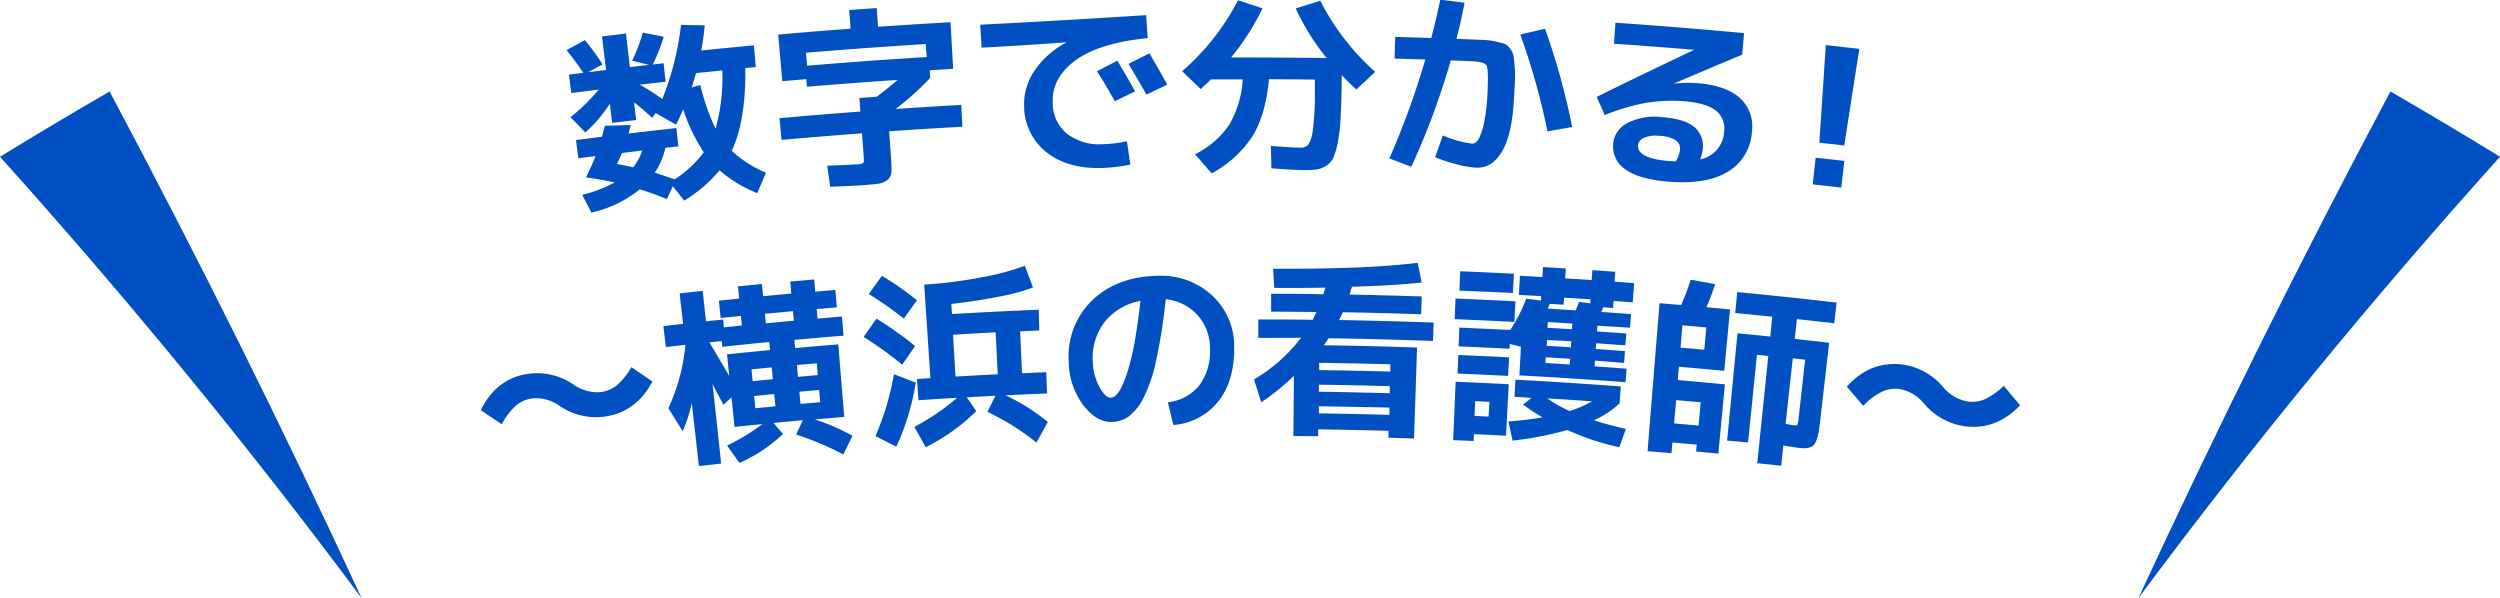 <svg xmlns="http://www.w3.org/2000/svg" width="522" height="124.88" viewBox="0 0 522 124.88">
  <g>
    <g>
      <path d="M132,12.67a35.57,35.57,0,0,0,2.22-5.85c1.46.27,2.91.56,4.36.84a35.85,35.85,0,0,1-2.29,5.81l2.27-.26.42,3.86-5.42.61a46.83,46.83,0,0,1,4.73,3,61,61,0,0,0,3.91-15.48l4.95.09c-.16,1.73-.41,3.5-.73,5.26q5.5-.57,11-1.08L157.8,14l-2.18.21c.09,7.38-.87,13.14-2.84,17.27a23.64,23.64,0,0,0,7.16,4.58l-1.83,4.27a27.6,27.6,0,0,1-7.87-4.77,29.72,29.72,0,0,1-7.36,6.33l-2.4-3-1.23,2.68q-3-1.23-5.66-2.05a24.57,24.57,0,0,1-10.1,4.87c-.64-1.24-1.28-2.47-1.93-3.7a28.83,28.83,0,0,0,6.79-2.59q-2.4-.55-6-1.06a45.73,45.73,0,0,0,2-4.45l-3.58.46c-.17-1.27-.33-2.54-.5-3.81l5.42-.69c.13-.47.33-1.23.6-2.29l5.36-.16c0,.19-.1.49-.19.89s-.17.7-.23.89c3.33-.39,6.67-.78,10-1.14l.42,3.82-2.72.3a15.4,15.4,0,0,1-2.21,5.2c1.56.49,2.94,1,4.15,1.38a23.16,23.16,0,0,0,6.08-5.64,36.68,36.68,0,0,1-4.3-9c-.37.93-.87,2-1.49,3.22l-4.26-2.42-.73,1a48.78,48.78,0,0,0-3.78-3.23c.14,1.23.29,2.46.43,3.69l-5,.6c-.16-1.34-.33-2.68-.49-4a30,30,0,0,1-5.1,6l-3.11-3.19A38.5,38.5,0,0,0,125,18.71c-1.9.23-3.81.47-5.71.72-.17-1.28-.33-2.57-.5-3.85l3-.38a52.31,52.31,0,0,0-3.5-4.72l3.83-2.1a47.3,47.3,0,0,1,3.7,5.07c-1,.53-2,1.08-3,1.62l3.73-.46q-.43-3.5-.85-7l5-.6.82,7,4-.46Zm.22,22.25a11.43,11.43,0,0,0,1.88-3.49l-4.24.51c-.44,1-.78,1.79-1,2.3C129,34.27,130.12,34.48,132.17,34.92Zm17.22-8.1a40.58,40.58,0,0,0,1.38-12.12l-5.48.56c-.25.86-.55,1.84-.91,3l1.8-.51A43.46,43.46,0,0,0,149.39,26.82Z" style="fill: #0050c3"/>
      <path d="M180.36,32.84c-.13-1.67-.25-3.35-.37-5q-8.42.62-16.81,1.37c-.14-1.51-.27-3-.41-4.54q8.43-.75,16.88-1.38l-.21-2.83,3.62-.27c1.69-1.27,3.15-2.43,4.36-3.5q-9.46.63-18.94,1.42c0-.53-.09-1.06-.13-1.59l-5,.43c-.29-3.24-.57-6.48-.86-9.72Q170,6.54,177.6,6l-.29-3.91,5.75-.41.27,3.91q7.57-.52,15.14-.95c.18,3.24.37,6.49.55,9.74l-4.89.29.09,1.59A57.69,57.69,0,0,1,187,22.75q6.85-.46,13.7-.84c.09,1.52.17,3,.25,4.55q-7.65.42-15.29.95c.13,2,.27,3.91.4,5.87a21.46,21.46,0,0,1,.07,2.74,2.22,2.22,0,0,1-.78,1.5,3.56,3.56,0,0,1-1.8.81c-.72.11-1.88.23-3.49.35-.79.06-3,.16-6.72.32-.2-1.46-.41-2.93-.61-4.4q5.07-.21,6.18-.28a2.82,2.82,0,0,0,1.34-.29C180.37,33.91,180.41,33.51,180.36,32.84ZM193.29,9.2q-12.51.77-25,1.81c.07.9.15,1.8.23,2.71q12.47-1.05,25-1.81C193.4,11,193.35,10.1,193.29,9.2Z" style="fill: #0050c3"/>
      <path d="M204.67,5.16q17-.86,34.65-2c.1,1.6.2,3.2.31,4.8-6.75.66-11.78,2.24-15.08,4.65s-4.87,5.36-4.74,8.8a8.3,8.3,0,0,0,3,6.53,11.09,11.09,0,0,0,7.48,2.17,28.6,28.6,0,0,0,5-.61c.24,1.62.49,3.24.73,4.86a33.85,33.85,0,0,1-5.9.71c-4.78.14-8.63-.94-11.58-3.25a12.31,12.31,0,0,1-4.7-9.65A12.31,12.31,0,0,1,216,14.77a18.09,18.09,0,0,1,6.58-5.85V8.84q-9.18.67-17.62,1.11ZM237,19.08l-4.24,2.06q-1.7-3.12-3.71-6.26,2.12-1.11,4.25-2.2Q235.32,16,237,19.08Zm6.72-1.41-4.34,2.08c-1.29-2.3-2.55-4.42-3.76-6.4L240,11.13C241,12.85,242.27,15,243.73,17.67Z" style="fill: #0050c3"/>
      <path d="M265.46,35.15c0-1.57-.07-3.12-.11-4.69,2.86.23,4.93.36,6.22.37a2,2,0,0,0,1.64-.69,7.4,7.4,0,0,0,.92-3.11,57.85,57.85,0,0,0,.42-7.21c0-1.07,0-2.13,0-3.2q-4.8-.06-9.6-.08c-.46,5-1.62,9-3.46,11.94A23.43,23.43,0,0,1,253,36.2l-3.48-4a18.56,18.56,0,0,0,7.09-6.06,21.23,21.23,0,0,0,2.88-9.56q-3.31,0-6.63,0v0c-.69.67-1.41,1.32-2.15,2l-3.88-3.71A49.7,49.7,0,0,0,258.49.06q2.56.83,5.12,1.68A50,50,0,0,1,257.05,12q10,0,19.94.11a49.7,49.7,0,0,1-6.45-10.35L275.68.15A50.08,50.08,0,0,0,287.14,15l-3.92,3.68q-1.35-1.18-3.07-3l0,1.8q-.08,4.32-.23,7.14a35.27,35.27,0,0,1-.56,4.93,15.93,15.93,0,0,1-.89,3.22A4,4,0,0,1,277,34.55a5,5,0,0,1-2,.82,15.89,15.89,0,0,1-2.73.14C270.69,35.5,268.41,35.37,265.46,35.15Z" style="fill: #0050c3"/>
      <path d="M299.65,32.82c.54-1.51,1.07-3,1.61-4.54A23.2,23.2,0,0,0,307.39,30c.46,0,.9-.29,1.32-.94a12.07,12.07,0,0,0,1.17-3.49,38.54,38.54,0,0,0,.71-6.24c.15-3.19.09-5.07-.18-5.61s-1.31-.86-3.13-.94l-4.35-.17a160.33,160.33,0,0,1-8.24,22.21l-4.59-1.74a171.57,171.57,0,0,0,7.51-20.66l-6.41-.19c0-1.51.08-3,.13-4.52,2.5.07,5,.14,7.52.23.75-2.89,1.37-5.55,1.88-8l5.07.63q-.71,3.74-1.69,7.54l2.77.11,3.22.14a12.15,12.15,0,0,1,2.36.35,16.64,16.64,0,0,1,1.77.48,2.91,2.91,0,0,1,1.09,1,3.31,3.31,0,0,1,.7,1.4c.07.4.14,1.12.23,2.15a21.26,21.26,0,0,1,.07,2.83c0,.86-.11,2.14-.19,3.84q-.39,7.66-2.5,11.21c-1.41,2.36-3.2,3.49-5.39,3.39a20.08,20.08,0,0,1-4.08-.71A29.41,29.41,0,0,1,299.65,32.82ZM317.43,7.21Q320,6.61,322.6,6a145.3,145.3,0,0,1,5.67,20.52l-5.16.9A141.94,141.94,0,0,0,317.43,7.21Z" style="fill: #0050c3"/>
      <path d="M355,33.28a6.22,6.22,0,0,0,5-5.79,4.73,4.73,0,0,0-1.63-4.32c-1.26-1.06-3.37-1.7-6.3-2a33.83,33.83,0,0,0-8.29.29,42.34,42.34,0,0,0-8.71,2.57c-.55-1.27-1.11-2.54-1.67-3.8q10.1-5,20.36-9.83v0Q345.39,9.7,337,9.13l.3-4.39q13.44.93,26.85,2.17c-.12,1.5-.25,3-.37,4.5q-7.21,3-14.35,6.07s0,0,0,0a27.94,27.94,0,0,1,5.13-.1c4,.34,6.92,1.4,8.81,3.16a8,8,0,0,1,2.42,7,10.31,10.31,0,0,1-5.07,8.35c-3,1.8-7.09,2.46-12.27,2.05-4.07-.33-7.07-1.16-9-2.52A5.8,5.8,0,0,1,336.83,30a5.3,5.3,0,0,1,2.91-4.26,12.35,12.35,0,0,1,7.35-1.28c3.15.25,5.38.95,6.71,2.08a5.13,5.13,0,0,1,1.72,4.64A8.09,8.09,0,0,1,355,33.28Zm-5.13.45a6.16,6.16,0,0,0,.91-2.42,2.14,2.14,0,0,0-.84-2,6.9,6.9,0,0,0-3.5-.94,6.17,6.17,0,0,0-3.2.41,1.91,1.91,0,0,0-1.22,1.54c-.14,1.86,2.12,3,6.78,3.33.11,0,.29,0,.54,0Z" style="fill: #0050c3"/>
      <path d="M381.23,9.42l7,.78q-1.59,10.1-3.15,20.18c-1.73-.2-3.47-.4-5.2-.58Q380.55,19.6,381.23,9.42ZM378.5,38.5l.6-5.57,6,.67c-.21,1.86-.42,3.71-.64,5.57Z" style="fill: #0050c3"/>
      <path d="M125.39,81.88a6.86,6.86,0,0,0,3.38-1.41,14.62,14.62,0,0,0,3.08-3.81q2.19,1.5,4.37,3c-2.3,4.34-5.67,6.77-10.16,7.36a13.55,13.55,0,0,1-9.16-2.23,8.43,8.43,0,0,0-5.75-1.61,6.88,6.88,0,0,0-3.38,1.46,14.49,14.49,0,0,0-3,3.94l-4.38-2.93c2.15-4.41,5.51-7,10-7.62a13.51,13.51,0,0,1,9.24,2.18A8.66,8.66,0,0,0,125.39,81.88Z" style="fill: #0050c3"/>
      <path d="M159.19,88.55l-1.13.11-4.69.48c-.21-2.06-.42-4.11-.64-6.17l-1.66,1.54c-.13-.22-.45-.84-1-1.84s-.95-1.85-1.29-2.54l1.8,16.66-4.65.52q-.74-6.59-1.48-13.16a32.32,32.32,0,0,1-1.9,5.89l-3-4.81A40,40,0,0,0,143.12,72l-4.09.46-.51-4.37,4.11-.47-.72-6.36,4.81-.53.69,6.36,3.59-.38c.05.55.11,1.09.17,1.64l3.74-.39c-.07-.66-.14-1.32-.2-2l-4.23.44c-.13-1.21-.25-2.42-.38-3.62l4.24-.44c-.08-.85-.17-1.7-.25-2.55l5-.49c.08.85.17,1.7.25,2.55,2-.19,3.92-.38,5.88-.55L165,58.79l5-.44c.08.85.15,1.7.22,2.55l4.21-.36.3,3.63-4.2.35c.06.67.12,1.33.17,2l5.11-.43c.1,1.32.21,2.63.32,4-3.42.27-6.83.57-10.25.88,0,.57.11,1.14.16,1.71q4.51-.41,9-.78.61,7.58,1.24,15.15l-6.14.52A45.74,45.74,0,0,1,178,91c-.64,1.3-1.28,2.59-1.91,3.89a64,64,0,0,0-9.84-4.16c.45-1,.91-2,1.38-3l-6.14.58c.67.76,1.33,1.53,2,2.3a32.26,32.26,0,0,1-9.09,6.05l-2.58-3.63A42.36,42.36,0,0,0,159.19,88.55Zm1.43-17.14q-4.89.47-9.8,1l-.12-1.19-2.58.27c.78,1.29,2.17,3.64,4.15,7-.16-1.5-.32-3-.47-4.5q4.48-.47,9-.9C160.73,72.55,160.68,72,160.62,71.41Zm.51,5.3-4.22.41.24,2.47,4.22-.42Zm-3.41,8.53,4.19-.41c-.08-.85-.17-1.7-.25-2.55l-4.2.41C157.55,83.54,157.63,84.39,157.72,85.24Zm2-19.73c.06.66.12,1.33.19,2q2.93-.28,5.85-.54l-.18-2Zm6.91,13.18,4.13-.37-.21-2.47-4.15.36C166.46,77,166.53,77.86,166.61,78.69Zm.28,3.1c.07.85.15,1.7.23,2.55l4.11-.36c-.07-.85-.14-1.7-.22-2.55Z" style="fill: #0050c3"/>
      <path d="M188.38,76.14a76.31,76.31,0,0,0-8.07-5.79L183,66.54a70.92,70.92,0,0,1,8.08,5.72Zm2.83,3.74a50.24,50.24,0,0,1-4.06,13.39q-2.16-1.11-4.35-2.21a58.1,58.1,0,0,0,3.86-12.92ZM181.4,61.4l2.74-3.81a62.09,62.09,0,0,1,7.32,5.11c-.92,1.27-1.84,2.56-2.75,3.83A69.81,69.81,0,0,0,181.4,61.4Zm18.45,21.66c-2.69.15-5.39.32-8.08.51l-.3-4.43,2.8-.19-1-15.05c-.1-1.49-.2-3-.29-4.47a93.15,93.15,0,0,0,11.85-1.51A51.41,51.41,0,0,0,214,55.49q.85,2.26,1.69,4.54a43.08,43.08,0,0,1-7.12,1.91c-3.11.62-6.41,1.13-9.92,1.52,0,.7.08,1.41.13,2.11q9-.52,18.11-.91L217,69l-4,.18c.14,2.92.27,5.83.4,8.75l5.05-.22.18,4.44q-4.34.18-8.67.39a42,42,0,0,1,8.83,5.57l-2.39,4.3A50.46,50.46,0,0,0,206.18,86c.55-1.13,1.11-2.25,1.67-3.37l-6,.32,2,2.89a41.43,41.43,0,0,1-10.57,7.54c-.79-1.42-1.57-2.84-2.36-4.25A47.6,47.6,0,0,0,199.85,83.06Zm8.48-4.91c-.15-2.92-.29-5.84-.44-8.75-3,.15-5.93.31-8.9.49.17,2.91.35,5.82.52,8.74C202.45,78.46,205.39,78.29,208.33,78.15Z" style="fill: #0050c3"/>
      <path d="M243.84,84a9.81,9.81,0,0,0,6.54-3.49,11.79,11.79,0,0,0,2.26-7.7,10.21,10.21,0,0,0-2.58-7,10.32,10.32,0,0,0-6.66-3.33,112.68,112.68,0,0,1-2,12.78,32,32,0,0,1-2.67,7.88,11.3,11.3,0,0,1-3.05,3.81,6.31,6.31,0,0,1-3.58,1.15c-2.11.06-4.08-1.12-5.94-3.54a15.24,15.24,0,0,1-3-9A16.18,16.18,0,0,1,228,62.77c3.42-3.33,8-5.07,13.71-5.18a15.63,15.63,0,0,1,11.45,4.17,14.46,14.46,0,0,1,4.54,11q0,7-3.43,11.18A13.18,13.18,0,0,1,245,88.74C244.6,87.15,244.22,85.55,243.84,84Zm-5.71-21.18a12.48,12.48,0,0,0-7.47,4.39,12.2,12.2,0,0,0-2.49,8.2,11.57,11.57,0,0,0,1.38,5.36c.86,1.55,1.66,2.32,2.39,2.29a1.73,1.73,0,0,0,1.12-.57,7.52,7.52,0,0,0,1.27-2,27.61,27.61,0,0,0,1.34-3.68A57,57,0,0,0,237,70.93C237.41,68.52,237.8,65.8,238.13,62.78Z" style="fill: #0050c3"/>
      <path d="M262.73,70.54V66.7c3.78,0,7.57,0,11.35.08.19-.35.45-.89.78-1.63q-4.73-.06-9.45-.08c0-1.24,0-2.49,0-3.73,3.63,0,7.26,0,10.89.11.25-.72.4-1.19.46-1.4-3,.07-6.56.08-10.7.06-.08-1.32-.15-2.64-.22-4,12.46.05,22.51-.28,30.17-1.24.28,1.37.56,2.74.83,4.11q-6.09.67-14.55.89c-.23.74-.4,1.29-.51,1.63q7.54.15,15.08.4l-.12,3.72q-8.17-.27-16.35-.43c-.25.57-.51,1.1-.79,1.63q9.88.18,19.75.53c-.05,1.28-.1,2.56-.14,3.84q-10.89-.39-21.78-.57c-.35.54-.69,1-1,1.47q9.72.14,19.45.47-.31,9.51-.64,19l-5.32-.17c0-.48,0-1,0-1.44q-7.35-.19-14.69-.31c0,.48,0,1,0,1.44l-5.17-.05q.06-6.28.11-12.56a48,48,0,0,1-6.82,5.52c-.51-1.59-1-3.18-1.52-4.76a34.24,34.24,0,0,0,9.84-8.71Q267.21,70.55,262.73,70.54Zm12.72,6.74q7.43.09,14.86.31c0-.51,0-1,0-1.52q-7.44-.21-14.88-.31C275.46,76.26,275.45,76.77,275.45,77.28Zm-.07,4.51q7.41.1,14.8.32c0-.5,0-1,0-1.48q-7.41-.21-14.82-.31C275.4,80.81,275.39,81.3,275.38,81.79Zm0,3c0,.51,0,1,0,1.52q7.37.11,14.73.31c0-.5,0-1,0-1.52Q282.73,84.95,275.34,84.83Z" style="fill: #0050c3"/>
      <path d="M303.73,66.64l.18-4.31q6.25.26,12.51.58c-.07,1.43-.15,2.87-.22,4.31Q310,66.89,303.73,66.64Zm1-6c.05-1.35.11-2.69.16-4,3.74.15,7.48.33,11.22.52l-.21,4C312.15,61,308.42,60.83,304.7,60.68Zm3,30c0,.49,0,1-.07,1.44l-4.23-.18q.25-6.09.5-12.19c3.7.15,7.39.32,11.09.52-.19,3.58-.37,7.16-.56,10.74Zm33.48-31.51-.3,4-4-.3c0,.5-.08,1-.11,1.48l-2.08-.15a4.39,4.39,0,0,1-.17.53c-.09.22-.14.38-.18.45q3.1.21,6.19.45c-.07.94-.15,1.89-.22,2.83L333.53,68c0,.4-.06.8-.08,1.2l6.12.44c-.06.82-.13,1.65-.19,2.47l-6.1-.44-.09,1.2,6.1.44-.18,2.47L333,75.3c0,.4,0,.79-.08,1.19l6.71.49-.21,2.83q-11.08-.84-22.17-1.43.17-3,.32-6l-2.35-.56c0,.35,0,.69-.05,1-3.54-.19-7.08-.35-10.62-.5.06-1.31.11-2.61.16-3.92q5.31.23,10.62.5a32,32,0,0,0,3.35-6.55l3.1.41c0-.3,0-.61.05-.92l-4.68-.26.21-4,4.7.26.12-2.08,4.75.29c0,.69-.08,1.38-.13,2.07l5.54.36c.05-.69.1-1.38.14-2.07l4.79.33-.15,2.07ZM304.34,78c.05-1.3.1-2.59.16-3.88,3.53.15,7.06.31,10.6.5l-.21,3.87C311.38,78.31,307.86,78.14,304.34,78Zm3.54,8.84,2.93.14L311,83.9,308,83.76C308,84.79,307.93,85.81,307.88,86.84Zm8.36-4c.06-1.19.13-2.37.19-3.56q11,.58,22,1.41l-.27,3.55a18.9,18.9,0,0,1-5.36,3.5q3,1,6.69,1.81l-1.38,3.83a52.94,52.94,0,0,1-10.85-3.6A69.2,69.2,0,0,1,315.83,92c-.29-1.33-.59-2.65-.88-4,2.38-.18,4.76-.45,7.13-.85A42.46,42.46,0,0,1,318,84.46l1.81-1.38Zm12.82-18.08a4.71,4.71,0,0,1,.26-.73,8.52,8.52,0,0,0,.37-1l2.35.31.06-.84-5.52-.35-.1,1.47-2.91-.17-.19.49a3.5,3.5,0,0,0-.19.49C325.15,64.56,327.1,64.68,329.06,64.81Zm-5.88,2.48c0,.4-.05.8-.07,1.2l5.13.31c0-.39.05-.8.08-1.19Zm4.9,4L323,71c0,.4,0,.8-.07,1.2l5.11.32C328,72.08,328.06,71.68,328.08,71.28Zm-5.4,4.55,5.09.32c0-.4.05-.8.08-1.2l-5.1-.31C322.72,75,322.7,75.44,322.68,75.83Zm5.1,10a20.14,20.14,0,0,0,4.61-2q-4.63-.32-9.29-.6A27.07,27.07,0,0,0,327.78,85.85Z" style="fill: #0050c3"/>
      <path d="M350.32,79.36q4.92.42,9.84.89-.69,7.23-1.37,14.46l-4.62-.43c0-.48.08-1,.13-1.44l-5.1-.45c-.06.75-.12,1.49-.19,2.24-1.67-.15-3.33-.29-5-.42q1.25-15.45,2.5-30.9l4.52.38c.59-1.32,1.27-3.08,2-5.29l5.1.94q-1,3-1.85,4.81l4.95.46q-.6,6.4-1.21,12.82-4.74-.45-9.48-.86Zm.59-6.77,4.95.43.42-4.66-5-.44C351.17,69.48,351,71,350.91,72.59Zm-1.36,15.82,5.11.45c.15-1.62.29-3.24.44-4.86L350,83.55C349.83,85.17,349.69,86.79,349.55,88.41ZM383,67.5l-7.81-.88-.45,4.14,7.19.8-1.83,15.9c-.13,1.06-.24,1.91-.34,2.56a9,9,0,0,1-.43,1.74,4,4,0,0,1-.57,1.1,1.8,1.8,0,0,1-.82.53,3.06,3.06,0,0,1-1.17.19c-.4,0-.94,0-1.62-.12s-1.68-.24-2.78-.46c-.15,1.41-.31,2.83-.46,4.25l-5-.53,2.31-22.4-2.37-.24q-.93,9.15-1.85,18.3L360.62,92q1.08-11.2,2.17-22.41l6.84.68c.14-1.38.28-2.76.43-4.14l-7.75-.77c.14-1.46.28-2.92.43-4.38q10.38,1,20.74,2.2Zm-10.14,21c.9.18,1.48.29,1.74.31s.62,0,.7-.12a4.52,4.52,0,0,0,.24-1.26q.69-6.16,1.37-12.33l-2.57-.28Q373.56,81.7,372.83,88.54Z" style="fill: #0050c3"/>
      <path d="M410.76,83.82a6.66,6.66,0,0,0,3.63-.44,14.86,14.86,0,0,0,4-2.83l3.4,4.08c-3.4,3.55-7.31,5-11.78,4.34a13.61,13.61,0,0,1-8.22-4.63,8.49,8.49,0,0,0-5.1-3.1,6.84,6.84,0,0,0-3.65.5,14.63,14.63,0,0,0-4,3l-3.42-4c3.26-3.66,7.18-5.2,11.72-4.61a13.43,13.43,0,0,1,8.3,4.59A8.65,8.65,0,0,0,410.76,83.82Z" style="fill: #0050c3"/>
    </g>
    <path d="M75.5,124.88Q40.31,77.58,0,32.73,11.33,25.79,22.88,19.1,50.77,71.44,75.5,124.88Z" style="fill: #0050c3"/>
    <path d="M446.5,124.88Q471.24,71.45,499.12,19.1,510.67,25.79,522,32.73q-40.29,44.78-75.5,92.15Z" style="fill: #0050c3"/>
  </g>
</svg>
